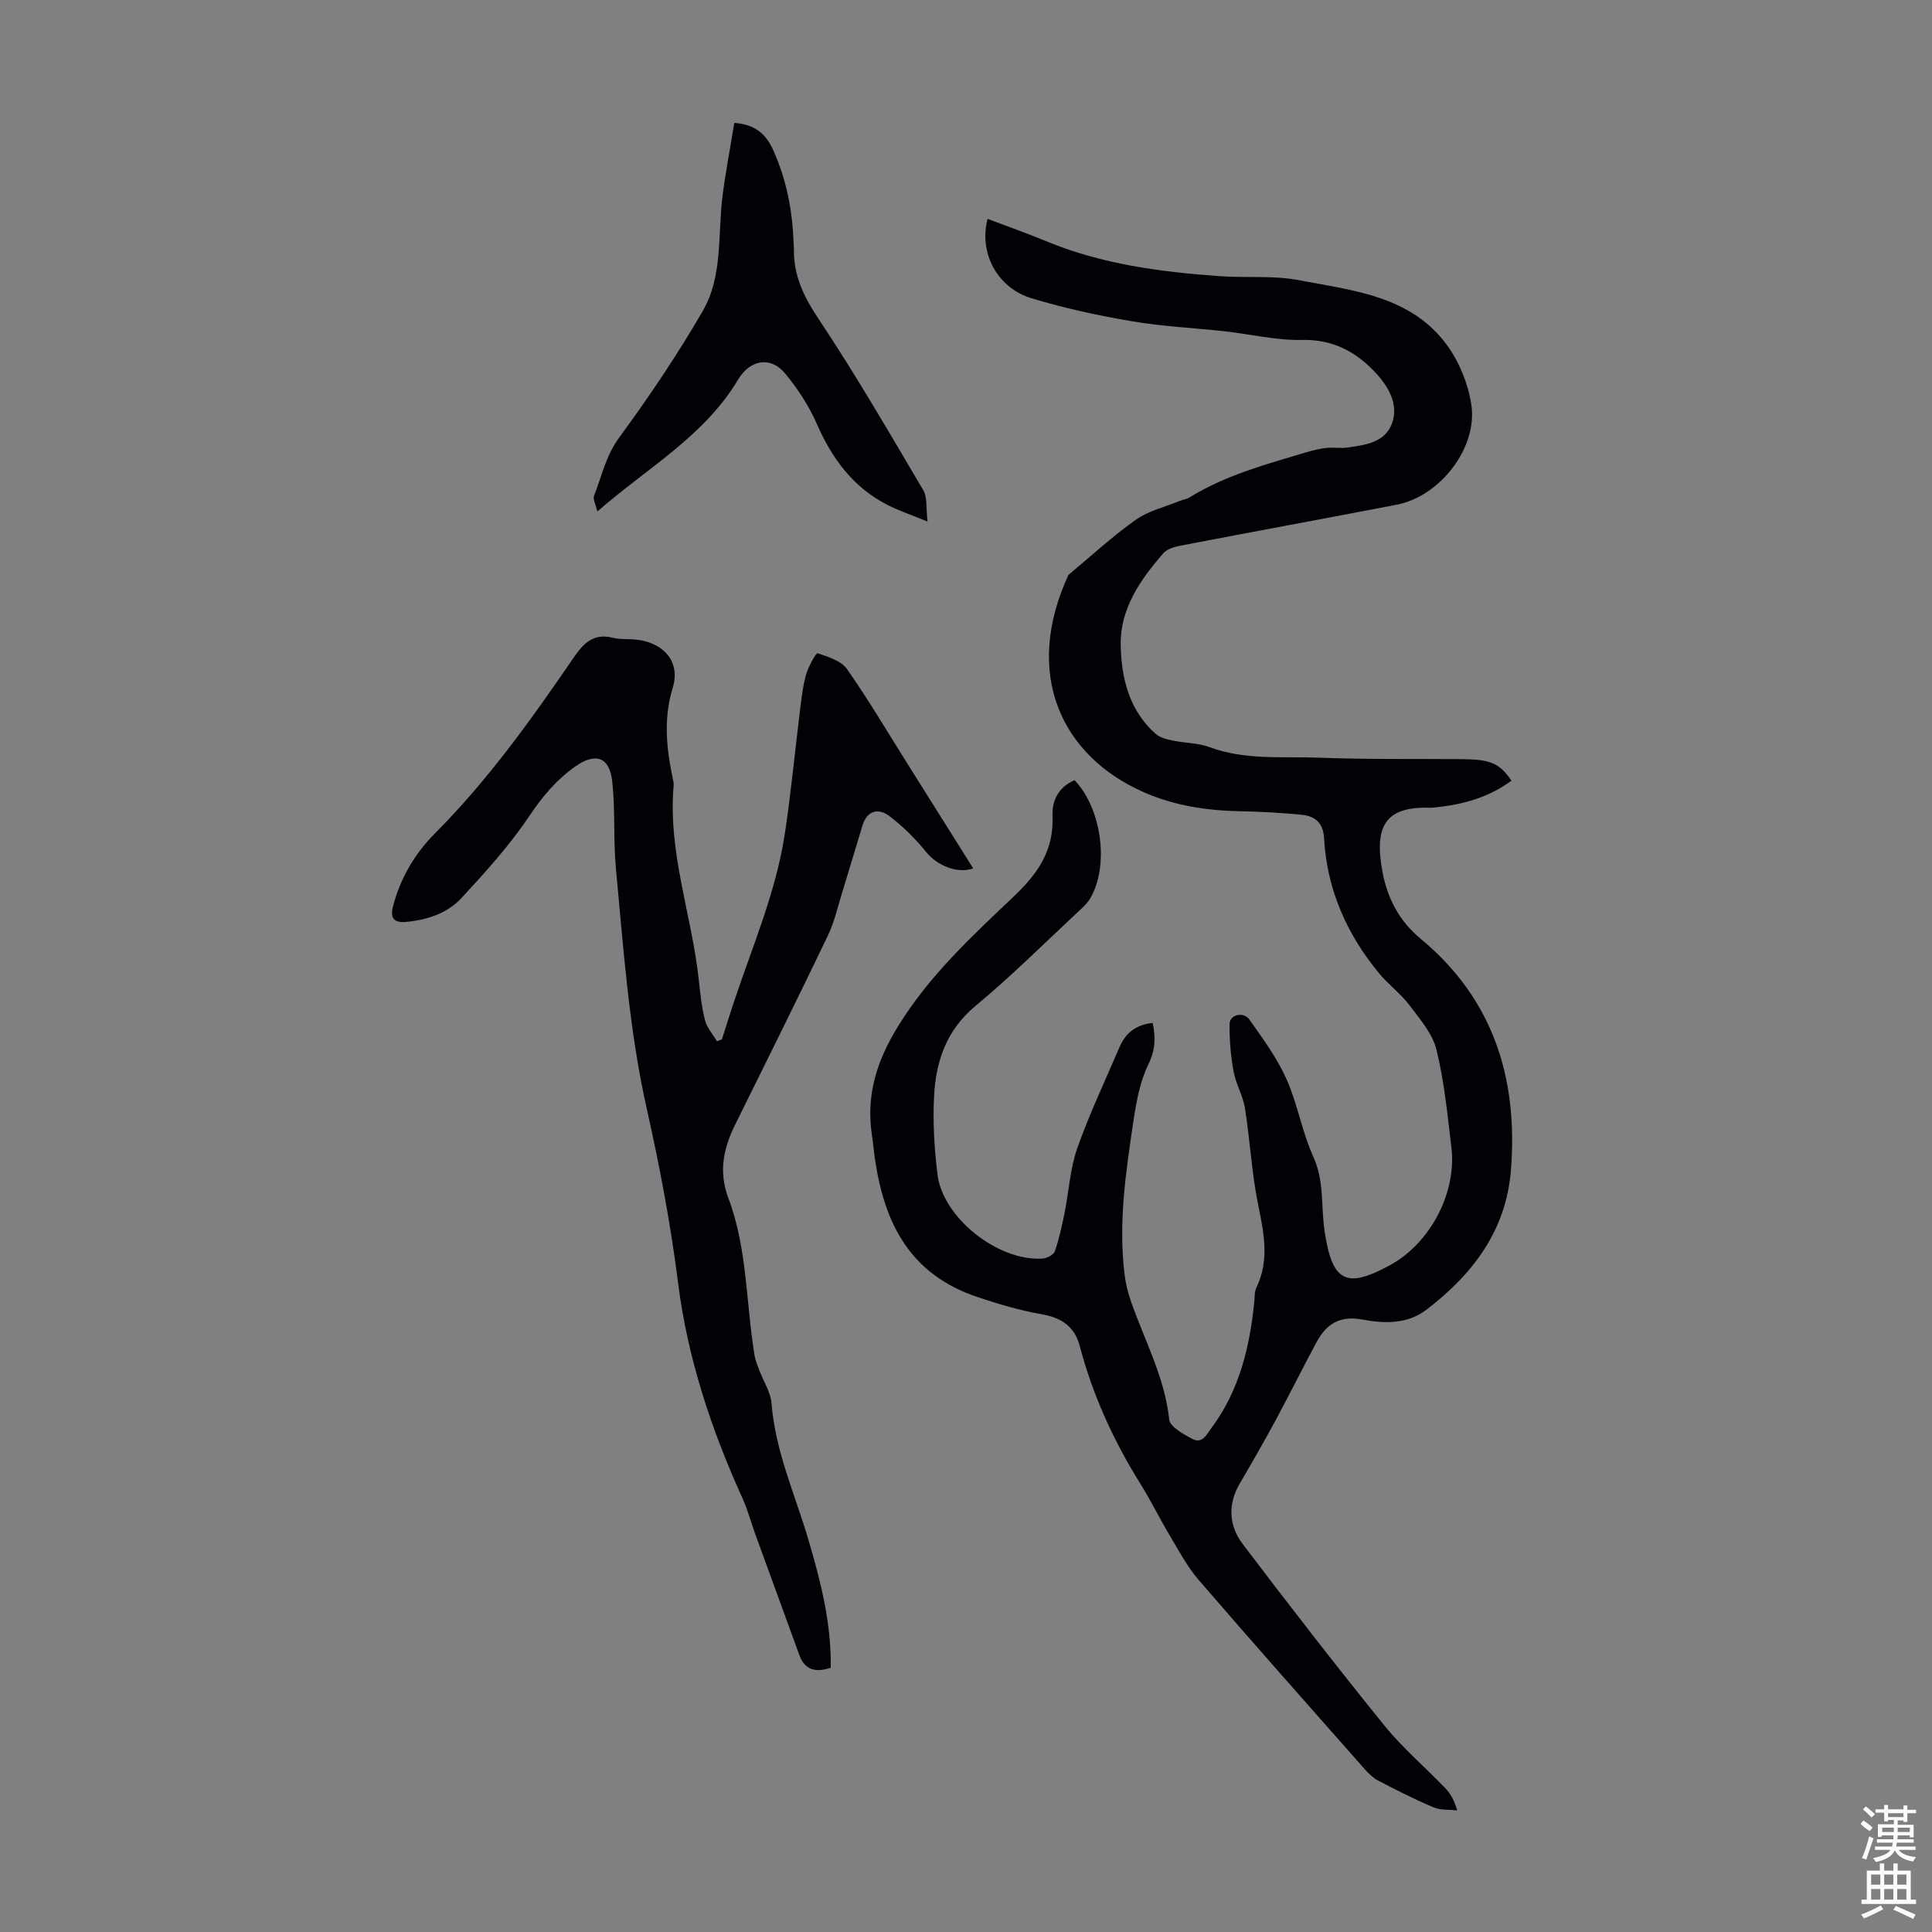 <svg enable-background="new 0 0 400 400" viewBox="0 0 400 400" xmlns="http://www.w3.org/2000/svg"><rect x="0" y="0" width="400" height="400" fill="#808080" stroke="none"/><g fill="#010106"><path d="m222.47 161.53c5.64 5.88 7.22 17.71 3.24 24.48-.61 1.03-1.55 1.89-2.45 2.72-7.05 6.55-13.88 13.39-21.28 19.52-5.99 4.97-8.19 11.37-8.58 18.53-.3 5.44.03 10.98.7 16.4 1.12 8.99 12.51 17.95 21.7 17.4.92-.06 2.33-.77 2.59-1.51.9-2.58 1.48-5.28 2.02-7.97.9-4.45 1.13-9.12 2.62-13.35 2.52-7.15 5.79-14.03 8.78-21.01 1.25-2.91 3.44-4.6 6.84-4.96.61 2.99.59 5.54-.88 8.55-1.76 3.61-2.51 7.83-3.12 11.87-1.57 10.51-3.14 21.05-1.81 31.73.22 1.75.63 3.51 1.2 5.17 2.8 8.21 7.1 15.91 8.03 24.8.16 1.49 2.87 2.97 4.67 3.96 2.17 1.2 3.06-.84 4.12-2.27 5.74-7.74 7.88-16.68 8.83-26.03.1-1 .02-2.11.43-2.96 2.71-5.62 1.6-11.16.41-16.94-1.37-6.65-1.71-13.51-2.78-20.23-.41-2.59-1.88-5.01-2.35-7.6-.59-3.24-.88-6.59-.82-9.88.03-1.86 2.87-2.57 4.06-.9 2.81 3.96 5.74 7.96 7.71 12.36 2.31 5.16 3.22 10.95 5.56 16.09 2.31 5.07 1.56 10.33 2.34 15.47 1.58 10.43 4.45 11.96 13.62 6.92 8.25-4.53 13.76-14.96 12.63-24.34-.82-6.77-1.47-13.62-3.09-20.21-.82-3.33-3.41-6.33-5.58-9.2-1.84-2.43-4.39-4.31-6.34-6.67-6.71-8.13-10.79-17.4-11.36-28.01-.17-3.08-1.88-4.5-4.57-4.76-4.22-.42-8.46-.66-12.7-.74-6.89-.13-13.58-1.11-19.94-3.89-17.25-7.53-25.17-24.62-15.7-45.05 4.62-3.84 9.04-7.94 13.93-11.4 2.67-1.89 6.11-2.68 9.21-3.95.62-.25 1.34-.32 1.89-.67 7.48-4.62 15.87-6.87 24.16-9.35 1.38-.41 2.8-.75 4.22-.91 1.44-.16 2.93.12 4.36-.08 3.68-.53 7.77-1.03 9.21-5.01 1.37-3.78-.59-7.35-3.08-10.12-4.09-4.54-8.96-7.3-15.56-7.15-5.29.12-10.61-1.19-15.93-1.78-6.42-.71-12.9-1-19.25-2.08-7.01-1.19-14.02-2.71-20.82-4.77-7.18-2.17-10.93-9.5-9.09-16.43 4.04 1.53 8.11 2.95 12.08 4.6 11.53 4.79 23.69 6.38 35.99 7.26 5.46.39 11.07-.19 16.38.83 11.2 2.15 23.23 3.21 30.7 13.5 2.52 3.47 4.33 7.94 4.99 12.18 1.41 8.95-6.44 19.07-15.43 20.8-14.93 2.88-29.89 5.62-44.82 8.49-1.25.24-2.76.7-3.53 1.59-4.76 5.48-8.96 11.49-8.8 19.05.14 6.83 1.76 13.48 7.25 18.33.9.8 2.33 1.12 3.57 1.38 2.5.53 5.2.47 7.55 1.35 7.37 2.75 15.04 1.91 22.59 2.19 9.83.37 19.69.23 29.53.3 6.04.04 7.88.78 10.41 4.45-4.6 3.41-9.84 4.91-15.43 5.5-.44.05-.89.13-1.34.12-9.24-.33-11.71 3.67-9.95 13.19 1.01 5.47 3.42 10.21 7.92 13.93 15.05 12.47 20.2 28.93 18.69 47.92-1 12.55-7.92 21.55-17.49 28.88-3.96 3.03-8.75 2.89-13.24 2.04-4.69-.89-7.5.92-9.53 4.71-2.85 5.32-5.54 10.72-8.4 16.03-2.39 4.42-4.89 8.8-7.44 13.13-2.58 4.37-2.31 8.81.57 12.61 9.6 12.66 19.33 25.22 29.33 37.57 3.78 4.67 8.44 8.63 12.62 12.98 1.06 1.1 1.84 2.46 2.45 4.6-1.65-.19-3.45-.03-4.91-.65-3.91-1.65-7.71-3.57-11.47-5.54-1.14-.6-2.12-1.63-2.99-2.61-11.41-12.92-22.85-25.82-34.11-38.87-2.38-2.76-4.13-6.08-6.02-9.24-2.12-3.55-3.94-7.28-6.13-10.79-5.53-8.88-9.84-18.31-12.5-28.42-1.12-4.24-3.97-5.92-7.89-6.61-4.47-.78-8.74-2.05-13.09-3.49-14.15-4.68-19.43-15.2-21.42-28.57-.25-1.66-.38-3.33-.63-4.99-1.25-8.3.95-15.36 5.45-22.65 6.49-10.53 15.34-18.64 24.04-26.92 4.92-4.69 8.19-9.5 7.89-16.48-.14-3.35 1.3-6.06 4.56-7.47z"/><path d="m201.49 179.79c-3.37 1.2-7.54-.71-9.63-3.27-2.29-2.81-4.91-5.45-7.8-7.62-2.16-1.62-4.53-1.11-5.47 1.94-1.41 4.58-2.75 9.18-4.17 13.75-.96 3.09-1.66 6.31-3.05 9.19-6.28 13.09-12.75 26.09-19.18 39.1-2.42 4.89-3.44 9.74-1.4 15.14 3.96 10.5 3.64 21.77 5.44 32.66.18 1.06.63 2.08 1.01 3.1.85 2.27 2.32 4.48 2.5 6.8.78 9.98 4.94 18.99 7.69 28.4 2.52 8.6 4.72 17.21 4.56 26.31-3.06 1.01-5.34.56-6.51-2.67-3.04-8.39-6.12-16.76-9.16-25.14-.88-2.41-1.52-4.93-2.58-7.25-6.48-14.23-11.4-29.15-13.33-44.48-1.54-12.2-3.81-24.2-6.48-36.09-3.7-16.46-4.84-33.17-6.41-49.86-.56-5.99-.11-12.08-.77-18.05-.56-5.11-3.53-6-7.72-3.01-3.86 2.75-6.74 6.18-9.42 10.18-4.08 6.09-9.08 11.61-14.07 17.01-2.94 3.18-7.1 4.53-11.47 4.94-2.44.23-3.33-.75-2.72-3.14 1.51-5.87 4.52-11 8.72-15.21 10.96-10.99 19.9-23.52 28.62-36.25 2.01-2.94 4.07-5.25 8.14-4.24 1.71.42 3.57.2 5.34.45 5.49.8 8.71 4.7 7.11 9.93-2 6.53-1.27 12.76.08 19.12.07.33.15.67.12 1-1.26 13.87 3.76 26.92 5.21 40.44.3 2.78.58 5.59 1.28 8.28.4 1.55 1.62 2.89 2.47 4.33.34-.13.69-.27 1.03-.4.81-2.54 1.59-5.09 2.44-7.62 3.87-11.63 8.8-22.96 10.62-35.19 1.29-8.61 2.1-17.29 3.18-25.93.29-2.32.57-4.68 1.23-6.92.47-1.59 2.03-4.37 2.32-4.27 2.18.73 4.88 1.54 6.09 3.26 4.43 6.31 8.35 12.97 12.46 19.5 4.51 7.2 9.03 14.38 13.68 21.78z"/><path d="m152.03 25.44c4.55.34 6.65 2.52 8.08 5.7 2.7 6 3.93 12.31 4.18 18.84.02.56.09 1.12.08 1.68-.07 5.44 2.07 9.81 5.11 14.38 7.68 11.52 14.63 23.53 21.68 35.46.86 1.45.53 3.6.88 6.48-3.37-1.38-5.95-2.24-8.35-3.47-7.08-3.63-11.44-9.58-14.59-16.78-1.63-3.73-3.96-7.27-6.56-10.42-2.99-3.62-7.27-2.84-9.72 1.27-6.99 11.72-18.73 18.22-29.15 27.32-.39-1.68-.94-2.61-.69-3.23 1.61-4.07 2.46-8.32 5.23-12.1 6.19-8.44 12.07-17.16 17.31-26.22 4.14-7.16 3.08-15.64 4.05-23.59.63-5.05 1.61-10.07 2.46-15.32z"/></g><path d="m385.2 377.6.6-.7c.6.4 1.3.9 1.9 1.5l-.6.7c-.8-.5-1.4-1-1.9-1.5zm.3 7.1c.6-1.4 1.1-2.9 1.5-4.5.3.1.6.3.9.4-.5 1.4-1 2.9-1.5 4.4zm.2-10.1.6-.6c.7.5 1.3 1.1 1.9 1.6l-.7.7c-.6-.6-1.2-1.2-1.8-1.7zm8.4-.8h.8v.9h1.8v.7h-1.8v1.8h-.8v-.3h-1.2v.9h3.3v2.6h-.8v-.4h-2.5c0 .3 0 .6-.1.8h3.4v.7h-3.5c0 .3-.1.6-.1.8h4v.7h-3.5c.7.9 1.9 1.3 3.6 1.5-.2.2-.4.5-.6.9-1.9-.3-3.2-1.1-3.8-2.3-.5 1.1-1.8 2-3.9 2.4-.2-.3-.4-.5-.6-.8 1.9-.4 3.1-.9 3.6-1.7h-3.2v-.7h3.5c.1-.2.1-.5.2-.8h-3.3v-.7h3.4c0-.2 0-.5 0-.8h-2.4v.3h-.8v-2.6h3.3v-.9h-1.2v.3h-.8v-1.8h-1.8v-.7h1.8v-.9h.8v.9h3.2zm-4.4 5.5h2.4c0-.3 0-.6 0-.9h-2.4zm1.2-3.1h3.2v-.8h-3.2zm4.4 2.2h-2.4v.9h2.5v-.9z" fill="#fafbfc"/><path d="m389.2 385.8h.9v1.5h1.9v-1.5h.9v1.5h2.7v6h1.1v.9h-11.3v-.9h1.1v-6h2.7zm.2 8.7.5.8c-1.2.6-2.5 1.3-4 1.9-.2-.3-.3-.6-.6-.8 1.6-.6 3-1.3 4.1-1.9zm-2-4.3h1.9v-2.1h-1.9zm0 3.1h1.9v-2.2h-1.9zm2.7-3.1h1.9v-2.1h-1.9zm0 3.1h1.9v-2.2h-1.9zm2.4 1.3c1.4.6 2.7 1.2 4.1 1.8l-.5.9c-1.5-.7-2.8-1.4-4.1-1.9zm2.2-6.5h-1.9v2.1h1.9zm-1.9 5.2h1.9v-2.2h-1.9z" fill="#fafbfc"/></svg>